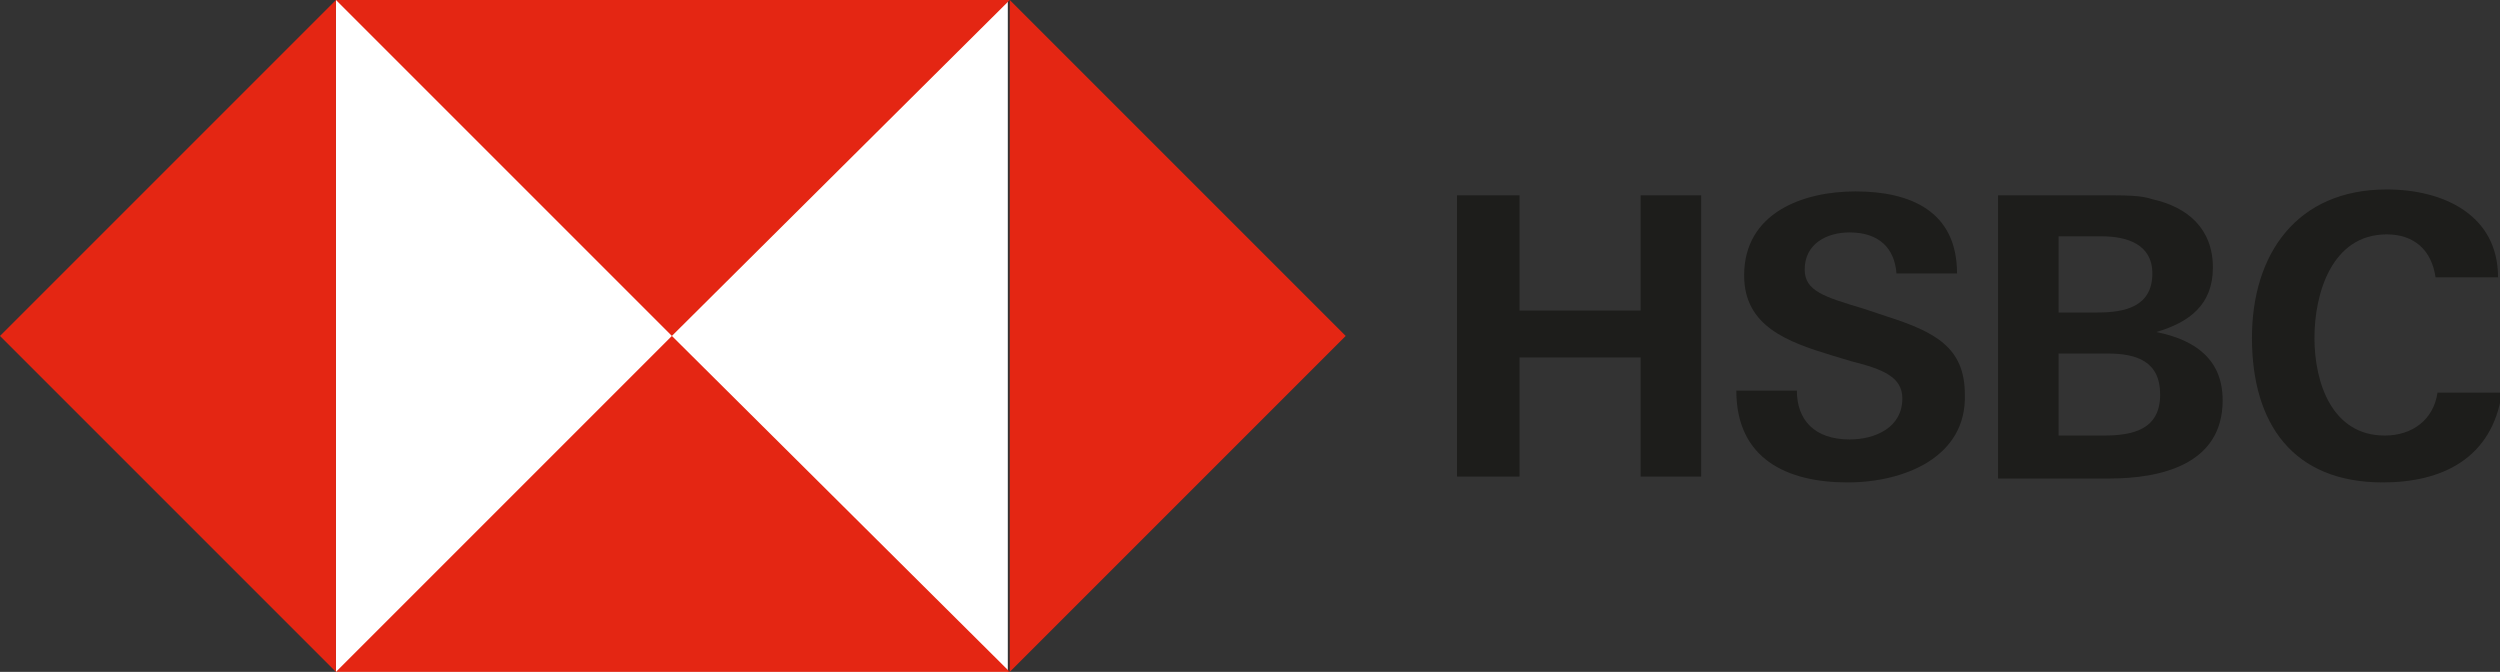 <svg xmlns="http://www.w3.org/2000/svg" xmlns:xlink="http://www.w3.org/1999/xlink" id="Capa_1" x="0px" y="0px" viewBox="0 0 128 34.4" xml:space="preserve"><rect x="0" y="0" width="128" height="34.4" fill="#333333" stroke="none"/><g>	<g>		<rect x="17.2" fill="#FFFFFF" width="34.4" height="34.4"></rect>		<polygon fill="#E42613" points="51.7,34.4 68.9,17.2 51.7,0   "></polygon>		<polygon fill="#E42613" points="17.2,0 34.4,17.2 51.7,0   "></polygon>		<polygon fill="#E42613" points="0,17.2 17.2,34.4 17.2,0   "></polygon>		<polygon fill="#E42613" points="17.2,34.4 51.7,34.4 34.4,17.2   "></polygon>	</g>	<g>		<polygon fill="#1D1D1B" points="84,10 84,15.9 77.8,15.9 77.8,10 74.6,10 74.6,24.4 77.8,24.4 77.8,18.3 84,18.3 84,24.4    87.1,24.4 87.1,10   "></polygon>		<path fill="#1D1D1B" d="M94.6,24.7c-3.1,0-5.7-1.2-5.7-4.7h3.1c0,1.5,0.9,2.5,2.7,2.5c1.3,0,2.7-0.6,2.7-2.1c0-1.1-1-1.5-2.6-1.9   l-1-0.3c-2.3-0.7-4.5-1.5-4.5-4.1c0-3.2,3-4.3,5.7-4.3c2.8,0,5.2,1,5.2,4.2h-3.1c-0.1-1.3-0.9-2.1-2.4-2.1c-1.2,0-2.3,0.6-2.3,1.9   c0,1.1,1,1.4,3,2l1.2,0.4c2.5,0.8,4,1.6,4,4C100.7,23.4,97.5,24.7,94.6,24.7"></path>		<path fill="#1D1D1B" d="M102.4,10h5c1.6,0,2.2,0,2.8,0.2c1.8,0.4,3.1,1.5,3.1,3.5c0,1.9-1.2,2.8-2.9,3.3c2,0.4,3.4,1.4,3.4,3.5   c0,3.3-3.2,4-5.8,4h-5.7V10z M107.4,16c1.4,0,2.8-0.3,2.8-2c0-1.5-1.3-1.9-2.6-1.9h-2.2V16H107.4z M107.7,22.3   c1.5,0,2.9-0.3,2.9-2.1c0-1.7-1.2-2.1-2.7-2.1h-2.5v4.2H107.7z"></path>		<path fill="#1D1D1B" d="M122,24.7c-4.6,0-6.7-3-6.7-7.4c0-4.3,2.3-7.6,6.9-7.6c2.9,0,5.7,1.3,5.7,4.5h-3.2   c-0.2-1.4-1.1-2.2-2.5-2.2c-2.8,0-3.7,3-3.7,5.3c0,2.3,0.9,5,3.6,5c1.4,0,2.5-0.8,2.7-2.2h3.3C127.6,23.5,125,24.7,122,24.7"></path>	</g></g></svg>